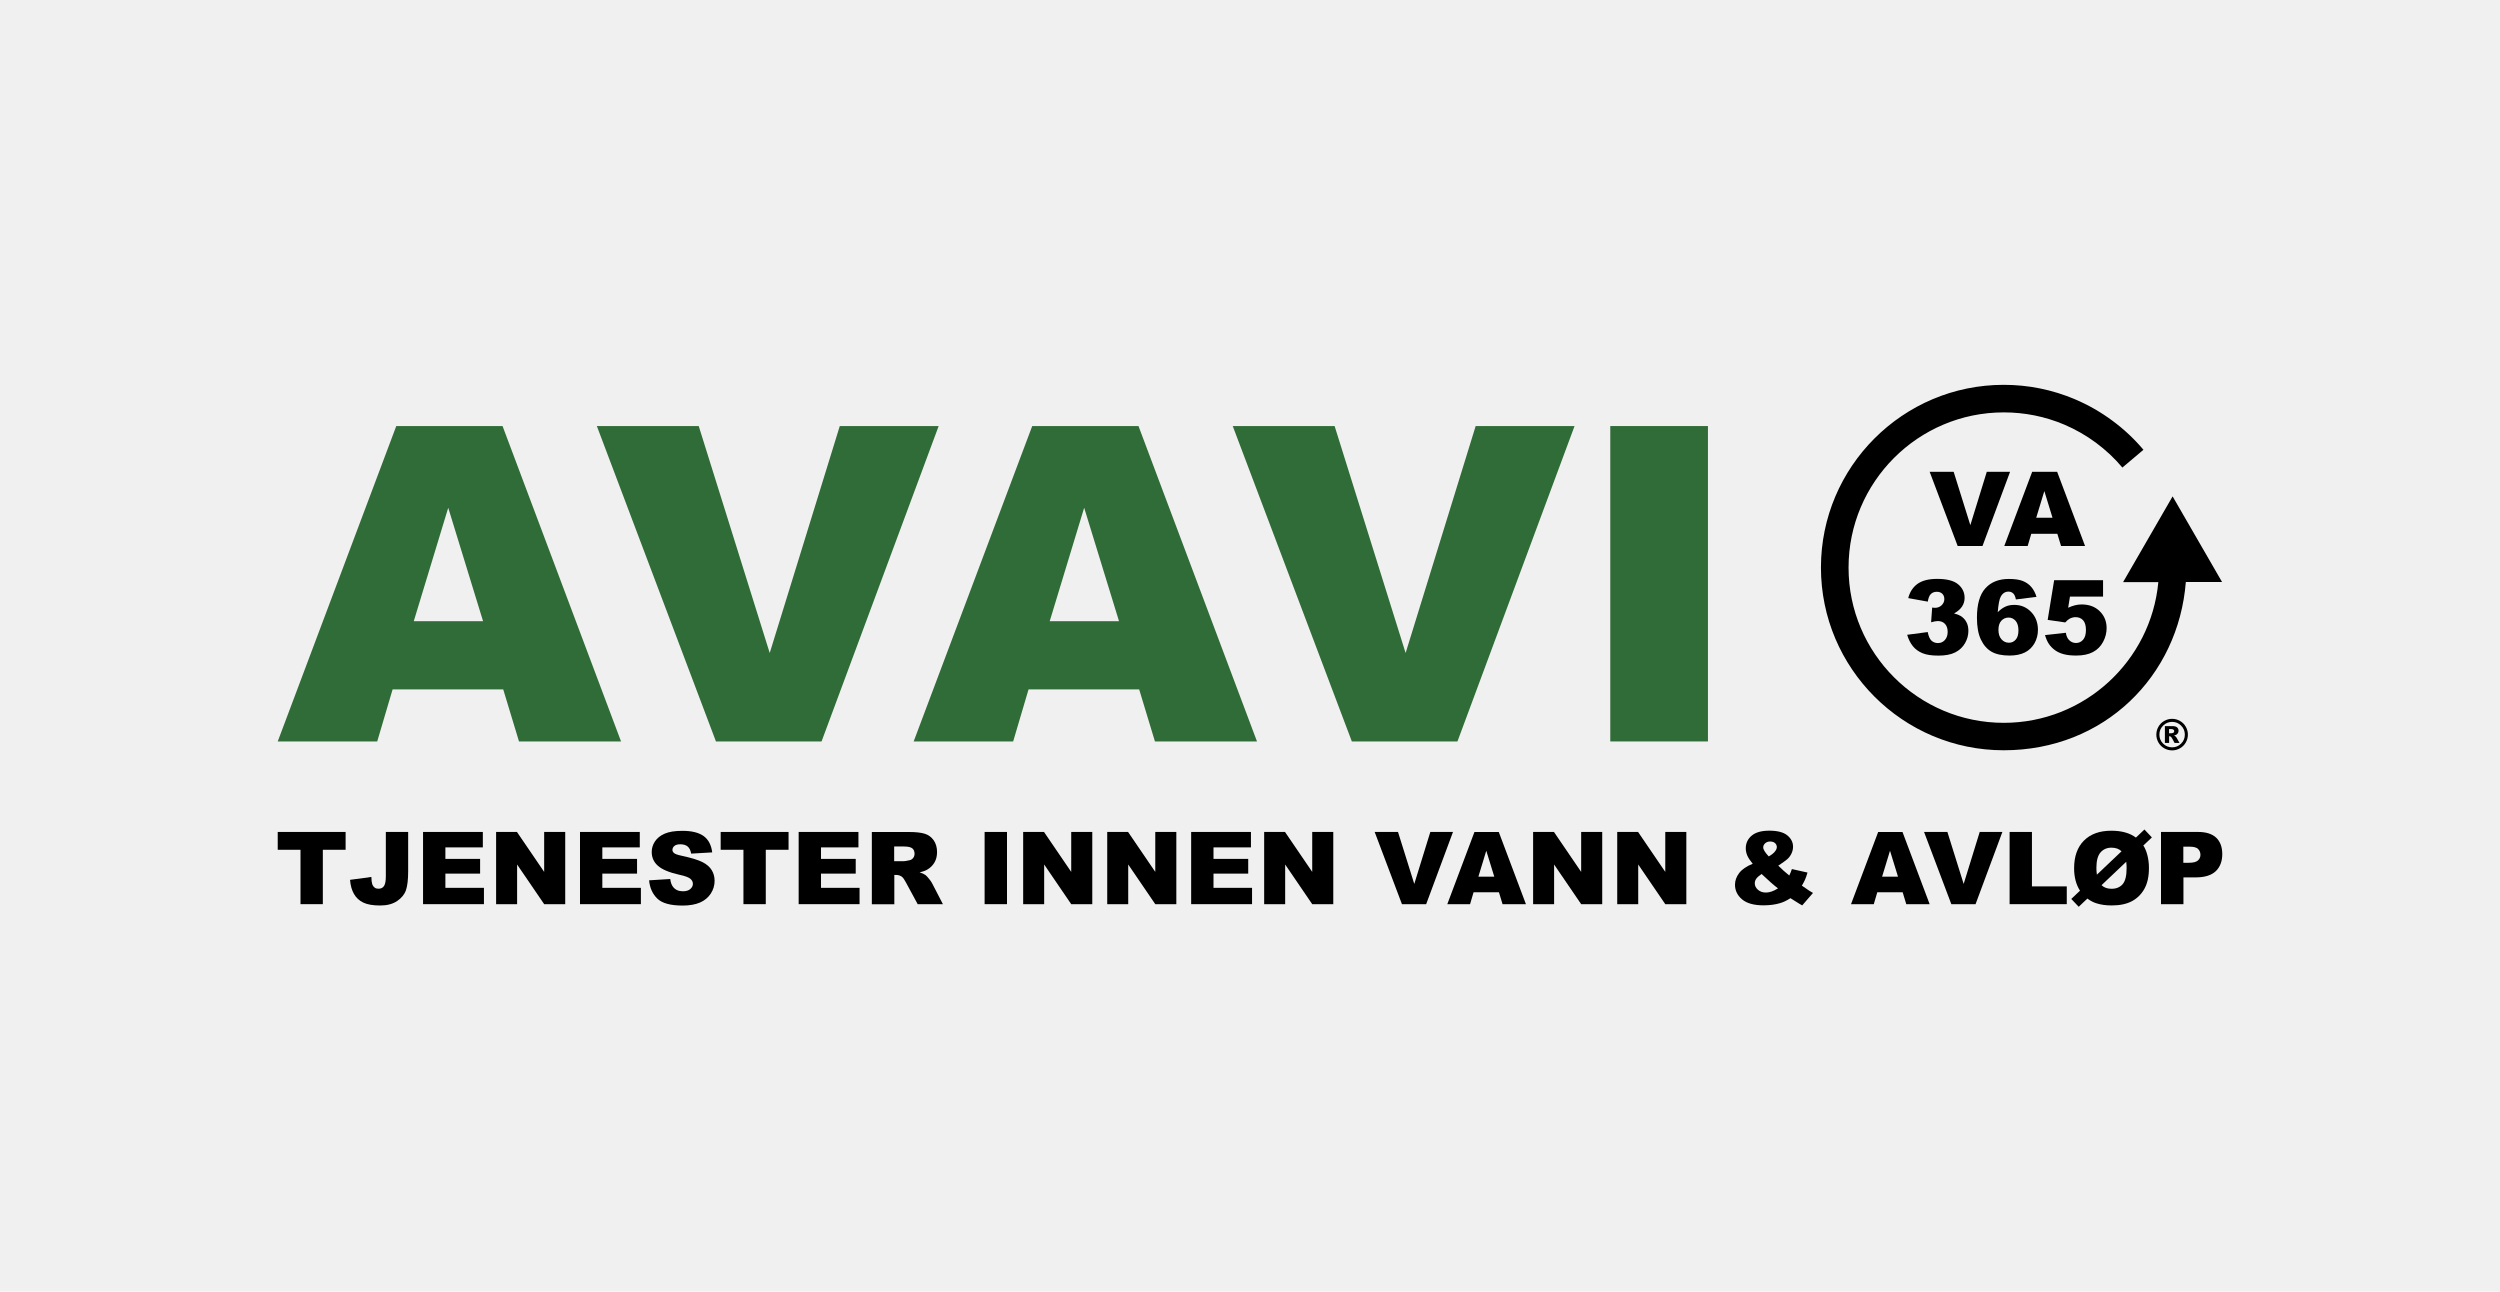 <?xml version="1.0" encoding="UTF-8"?>
<svg id="Layer_2" data-name="Layer 2" xmlns="http://www.w3.org/2000/svg" viewBox="0 0 450 232.5">
  <defs>
    <style>
      .cls-1 {
        fill: #306c37;
      }

      .cls-2 {
        fill: #f0f0f0;
      }
    </style>
  </defs>
  <g id="Layer_1-2" data-name="Layer 1">
    <g>
      <rect class="cls-2" width="450" height="232.5"/>
      <g>
        <g>
          <path d="M50,149.75h12.21v3.21h-4.1v9.79h-4.02v-9.79h-4.1v-3.21Z"/>
          <path d="M69.44,149.75h4.03v7.07c0,1.48-.13,2.61-.39,3.39-.26.77-.79,1.43-1.59,1.97-.8.54-1.81.81-3.06.81-1.31,0-2.33-.18-3.05-.53-.72-.35-1.28-.87-1.67-1.56-.39-.68-.63-1.53-.7-2.53l3.84-.52c0,.57.06,1,.15,1.28.09.28.25.5.48.67.15.11.37.17.66.17.45,0,.78-.17.99-.5.21-.33.32-.9.32-1.69v-8.01Z"/>
          <path d="M76.14,149.75h10.77v2.78h-6.74v2.07h6.25v2.65h-6.25v2.56h6.94v2.94h-10.96v-13Z"/>
          <path d="M89.3,149.75h3.75l4.9,7.19v-7.19h3.79v13h-3.79l-4.87-7.14v7.14h-3.78v-13Z"/>
          <path d="M104.39,149.75h10.77v2.78h-6.74v2.07h6.25v2.65h-6.25v2.56h6.94v2.94h-10.96v-13Z"/>
          <path d="M116.82,158.46l3.82-.24c.08.62.25,1.09.51,1.42.41.53,1.01.79,1.77.79.57,0,1.02-.13,1.33-.4.31-.27.47-.58.47-.94s-.15-.64-.44-.9c-.3-.27-.98-.52-2.06-.75-1.76-.4-3.02-.92-3.77-1.58-.76-.66-1.14-1.49-1.14-2.51,0-.67.19-1.3.58-1.89.39-.59.97-1.06,1.75-1.4.78-.34,1.84-.51,3.2-.51,1.66,0,2.93.31,3.8.93.87.62,1.39,1.6,1.56,2.95l-3.79.22c-.1-.59-.31-1.01-.63-1.28-.32-.27-.77-.4-1.33-.4-.47,0-.82.1-1.06.3-.24.2-.35.44-.35.72,0,.21.1.39.29.56.19.17.64.33,1.35.48,1.76.38,3.01.76,3.77,1.15.76.39,1.31.87,1.66,1.44.35.57.52,1.22.52,1.92,0,.83-.23,1.6-.69,2.31-.46.7-1.11,1.24-1.93,1.6-.83.36-1.87.55-3.13.55-2.21,0-3.74-.43-4.59-1.28-.85-.85-1.33-1.93-1.45-3.25Z"/>
          <path d="M129.73,149.75h12.21v3.21h-4.1v9.79h-4.02v-9.79h-4.1v-3.21Z"/>
          <path d="M143.75,149.75h10.77v2.78h-6.74v2.07h6.25v2.65h-6.25v2.56h6.94v2.94h-10.96v-13Z"/>
          <path d="M156.93,162.76v-13h6.7c1.24,0,2.19.11,2.85.32s1.19.61,1.59,1.18c.4.58.6,1.28.6,2.11,0,.72-.15,1.34-.46,1.87-.31.52-.73.95-1.27,1.27-.34.21-.81.38-1.41.51.48.16.83.32,1.05.48.15.11.36.33.64.68.28.35.47.62.56.81l1.95,3.77h-4.54l-2.15-3.97c-.27-.51-.51-.85-.73-1-.29-.2-.62-.3-.98-.3h-.35v5.28h-4.04ZM160.97,155.02h1.69c.18,0,.54-.06,1.06-.18.27-.05.48-.19.65-.41.17-.22.25-.47.25-.75,0-.42-.13-.74-.4-.97-.27-.22-.77-.34-1.5-.34h-1.77v2.64Z"/>
          <path d="M177.23,149.75h4.03v13h-4.03v-13Z"/>
          <path d="M184.17,149.75h3.75l4.9,7.19v-7.19h3.79v13h-3.79l-4.87-7.14v7.14h-3.78v-13Z"/>
          <path d="M199.3,149.75h3.75l4.9,7.19v-7.19h3.79v13h-3.79l-4.87-7.14v7.14h-3.78v-13Z"/>
          <path d="M214.4,149.75h10.77v2.78h-6.74v2.07h6.25v2.65h-6.25v2.56h6.94v2.94h-10.96v-13Z"/>
          <path d="M227.55,149.75h3.75l4.9,7.19v-7.19h3.79v13h-3.79l-4.87-7.14v7.14h-3.78v-13Z"/>
          <path d="M247.44,149.75h4.2l2.93,9.36,2.89-9.36h4.08l-4.83,13h-4.36l-4.91-13Z"/>
          <path d="M269.8,160.61h-4.56l-.63,2.15h-4.1l4.89-13h4.38l4.89,13h-4.21l-.65-2.15ZM268.97,157.8l-1.44-4.67-1.42,4.67h2.86Z"/>
          <path d="M275.96,149.75h3.75l4.9,7.19v-7.19h3.79v13h-3.79l-4.87-7.14v7.14h-3.78v-13Z"/>
          <path d="M291.1,149.75h3.75l4.9,7.19v-7.19h3.79v13h-3.79l-4.87-7.14v7.14h-3.78v-13Z"/>
          <path d="M322.53,156.43l2.82.63c-.15.52-.29.94-.43,1.25-.14.31-.33.68-.58,1.11l1.36.93c.17.11.38.23.64.38l-1.94,2.24c-.35-.19-.72-.41-1.1-.66-.38-.25-.72-.46-1.02-.64-.63.41-1.25.72-1.88.9-.87.26-1.86.39-2.96.39-1.73,0-3.02-.36-3.87-1.08-.85-.72-1.27-1.6-1.27-2.63,0-.74.25-1.44.75-2.1.5-.66,1.31-1.22,2.44-1.67-.47-.57-.8-1.07-.98-1.49-.18-.42-.27-.85-.27-1.29,0-.92.35-1.68,1.06-2.28.7-.6,1.77-.9,3.2-.9s2.53.28,3.22.85c.69.57,1.03,1.25,1.03,2.04,0,.44-.11.87-.31,1.28-.21.41-.46.74-.76.99-.3.25-.82.63-1.59,1.14.63.63,1.29,1.22,1.98,1.77.18-.37.34-.75.47-1.16ZM317.09,157.31c-.5.35-.83.65-.99.9-.16.25-.24.51-.24.79,0,.43.19.82.56,1.15s.86.51,1.45.51c.64,0,1.37-.25,2.17-.75-.77-.59-1.75-1.45-2.95-2.59ZM318.37,154.15c.47-.25.83-.53,1.08-.83.25-.3.38-.58.38-.85s-.11-.51-.32-.71c-.21-.19-.51-.29-.88-.29s-.67.11-.9.32-.35.46-.35.75c0,.37.33.9.98,1.6Z"/>
          <path d="M342.47,160.61h-4.56l-.63,2.15h-4.1l4.89-13h4.38l4.89,13h-4.21l-.65-2.15ZM341.64,157.8l-1.44-4.67-1.42,4.67h2.86Z"/>
          <path d="M346.33,149.75h4.2l2.93,9.36,2.89-9.36h4.08l-4.83,13h-4.36l-4.91-13Z"/>
          <path d="M361.73,149.75h4.02v9.8h6.27v3.2h-10.29v-13Z"/>
          <path d="M384.46,150.77l1.54-1.46,1.34,1.43-1.54,1.45c.31.47.56,1.07.74,1.79.18.72.27,1.47.27,2.26,0,1.52-.27,2.77-.82,3.75-.55.98-1.3,1.72-2.26,2.23s-2.17.76-3.63.76c-1.04,0-1.97-.13-2.79-.4-.53-.17-1.06-.45-1.58-.84l-1.56,1.48-1.34-1.41,1.57-1.49c-.71-1.09-1.06-2.44-1.06-4.03,0-2.14.59-3.8,1.77-4.98,1.18-1.19,2.82-1.78,4.92-1.78,1.86,0,3.34.41,4.44,1.24ZM381.87,153.23c-.44-.44-1.05-.65-1.83-.65s-1.46.29-1.95.86-.74,1.5-.74,2.78c0,.4.03.81.09,1.22l4.43-4.2ZM382.72,155.12l-4.44,4.21c.43.43,1.03.65,1.8.65.86,0,1.52-.28,2-.83.48-.56.71-1.52.71-2.89,0-.38-.02-.75-.07-1.13Z"/>
          <path d="M388.97,149.75h6.68c1.45,0,2.54.35,3.27,1.04.72.69,1.09,1.68,1.09,2.95s-.39,2.34-1.18,3.08c-.79.74-1.99,1.11-3.61,1.11h-2.2v4.83h-4.04v-13ZM393,155.3h.98c.77,0,1.32-.13,1.63-.4.31-.27.47-.61.47-1.03s-.14-.75-.41-1.04c-.27-.28-.78-.43-1.53-.43h-1.14v2.9Z"/>
        </g>
        <g>
          <path class="cls-1" d="M90.59,124.09h-19.92l-2.77,9.37h-17.91l21.34-56.77h19.13l21.33,56.77h-18.37l-2.84-9.37ZM86.95,111.81l-6.27-20.41-6.2,20.41h12.47Z"/>
          <path class="cls-1" d="M107.43,76.69h18.34l12.78,40.85,12.61-40.85h17.8l-21.08,56.77h-19.01l-21.44-56.77Z"/>
          <path class="cls-1" d="M205.06,124.09h-19.92l-2.77,9.37h-17.91l21.34-56.77h19.13l21.33,56.77h-18.37l-2.84-9.37ZM201.42,111.81l-6.27-20.41-6.2,20.41h12.47Z"/>
          <path class="cls-1" d="M221.89,76.69h18.34l12.78,40.85,12.61-40.85h17.8l-21.08,56.77h-19.01l-21.44-56.77Z"/>
          <path class="cls-1" d="M289.85,76.69h17.58v56.77h-17.58v-56.77Z"/>
        </g>
        <g>
          <path d="M393.82,132.23c0,.51-.13.98-.38,1.42-.25.44-.6.79-1.04,1.04s-.91.38-1.42.38-.98-.13-1.42-.38-.79-.6-1.04-1.04c-.25-.44-.38-.91-.38-1.42s.13-.98.38-1.42c.25-.44.6-.79,1.04-1.04s.91-.38,1.42-.38.98.13,1.42.38.79.6,1.04,1.04c.25.44.38.91.38,1.42ZM393.27,132.23c0-.63-.22-1.17-.67-1.62s-.99-.67-1.62-.67-1.17.22-1.62.67-.67.99-.67,1.62.22,1.17.67,1.62.99.67,1.62.67,1.17-.22,1.62-.67.67-.99.67-1.62ZM389.68,130.7h1.36c.39,0,.66.08.84.23.17.16.26.36.26.62,0,.2-.07.38-.2.53-.13.15-.34.26-.62.32.12.04.2.09.26.14.08.07.16.17.24.31,0,0,.17.3.49.88h-.89c-.29-.58-.49-.92-.59-1.04-.1-.11-.2-.17-.3-.17-.02,0-.05,0-.09.01v1.2h-.76v-3.04ZM390.44,131.99h.33c.22,0,.37-.04.46-.11.09-.07.13-.16.13-.27s-.04-.2-.13-.27c-.09-.07-.23-.11-.44-.11h-.36v.76Z"/>
          <g>
            <path d="M347.35,84.93h4.31l3,9.6,2.96-9.6h4.19l-4.96,13.35h-4.47l-5.04-13.35Z"/>
            <path d="M370.31,96.08h-4.68l-.65,2.2h-4.21l5.02-13.35h4.5l5.02,13.35h-4.32l-.67-2.2ZM369.45,93.19l-1.47-4.8-1.46,4.8h2.93Z"/>
            <path d="M346.98,108.29l-3.5-.63c.29-1.12.85-1.97,1.68-2.57.83-.59,2-.89,3.52-.89,1.74,0,3,.32,3.78.97.78.65,1.17,1.47,1.17,2.45,0,.58-.16,1.1-.47,1.57-.32.47-.79.88-1.43,1.23.52.13.91.28,1.18.45.44.27.79.63,1.03,1.08.25.45.37.98.37,1.6,0,.78-.2,1.52-.61,2.23-.41.71-.99,1.26-1.76,1.65-.76.39-1.77.58-3.01.58s-2.17-.14-2.87-.43c-.7-.29-1.28-.7-1.73-1.25-.45-.55-.8-1.24-1.04-2.07l3.7-.49c.15.75.37,1.26.68,1.55.31.29.7.43,1.17.43.5,0,.91-.18,1.24-.55s.5-.85.5-1.46-.16-1.1-.48-1.44c-.32-.34-.75-.51-1.3-.51-.29,0-.69.07-1.2.22l.19-2.65c.21.03.37.05.48.05.49,0,.89-.15,1.22-.46.32-.31.49-.68.49-1.1s-.12-.73-.36-.97c-.24-.24-.58-.36-1-.36s-.79.13-1.06.4c-.27.26-.46.73-.56,1.39Z"/>
            <path d="M366.55,107.44l-3.69.46c-.1-.52-.26-.88-.49-1.09-.23-.21-.51-.32-.84-.32-.6,0-1.07.3-1.4.91-.24.44-.42,1.37-.54,2.8.44-.45.9-.78,1.37-1,.47-.22,1.01-.32,1.62-.32,1.19,0,2.2.42,3.02,1.27.82.85,1.23,1.93,1.23,3.23,0,.88-.21,1.68-.62,2.41-.42.73-.99,1.28-1.73,1.65-.74.37-1.66.56-2.77.56-1.34,0-2.41-.23-3.21-.68-.81-.46-1.45-1.18-1.93-2.18-.48-1-.72-2.32-.72-3.96,0-2.41.51-4.17,1.52-5.29,1.01-1.12,2.42-1.68,4.22-1.68,1.06,0,1.9.12,2.52.37.62.25,1.13.61,1.53,1.08s.72,1.07.93,1.78ZM359.72,113.38c0,.72.18,1.29.55,1.7.36.41.81.61,1.34.61.49,0,.89-.18,1.22-.56.33-.37.49-.92.49-1.66s-.17-1.33-.51-1.72c-.34-.39-.76-.59-1.27-.59s-.95.19-1.3.57-.52.93-.52,1.64Z"/>
            <path d="M369.75,104.43h8.8v2.96h-5.96l-.32,2c.41-.19.82-.34,1.22-.44.4-.1.8-.15,1.2-.15,1.34,0,2.42.4,3.25,1.21.83.81,1.25,1.82,1.25,3.05,0,.86-.21,1.69-.64,2.49-.43.8-1.03,1.4-1.82,1.82-.79.42-1.79.63-3.02.63-.88,0-1.63-.08-2.26-.25-.63-.17-1.16-.42-1.6-.75-.44-.33-.8-.71-1.07-1.12s-.5-.94-.68-1.57l3.75-.41c.09.6.3,1.06.64,1.37.33.31.73.47,1.19.47.52,0,.94-.2,1.28-.59.34-.39.51-.98.51-1.75s-.17-1.38-.51-1.75c-.34-.37-.79-.56-1.36-.56-.36,0-.7.09-1.04.26-.25.13-.52.36-.82.69l-3.16-.46,1.17-7.17Z"/>
          </g>
          <path d="M382.2,104.78h6.3c-1.32,14.19-13.29,25.33-27.82,25.33-15.41,0-27.94-12.53-27.94-27.94s12.53-27.94,27.94-27.94c3.77,0,7.43.74,10.87,2.19,2.02.86,3.95,1.96,5.72,3.27,1.75,1.3,3.36,2.8,4.76,4.47l3.79-3.2c-1.65-1.96-3.54-3.73-5.61-5.25-2.09-1.55-4.35-2.84-6.74-3.85-4.06-1.72-8.37-2.59-12.81-2.59-18.14,0-32.89,14.76-32.89,32.89s14.76,32.89,32.89,32.89,31.46-13.36,32.79-30.29h6.52l-8.9-15.41-8.9,15.41Z"/>
        </g>
      </g>
    </g>
  </g>
</svg>